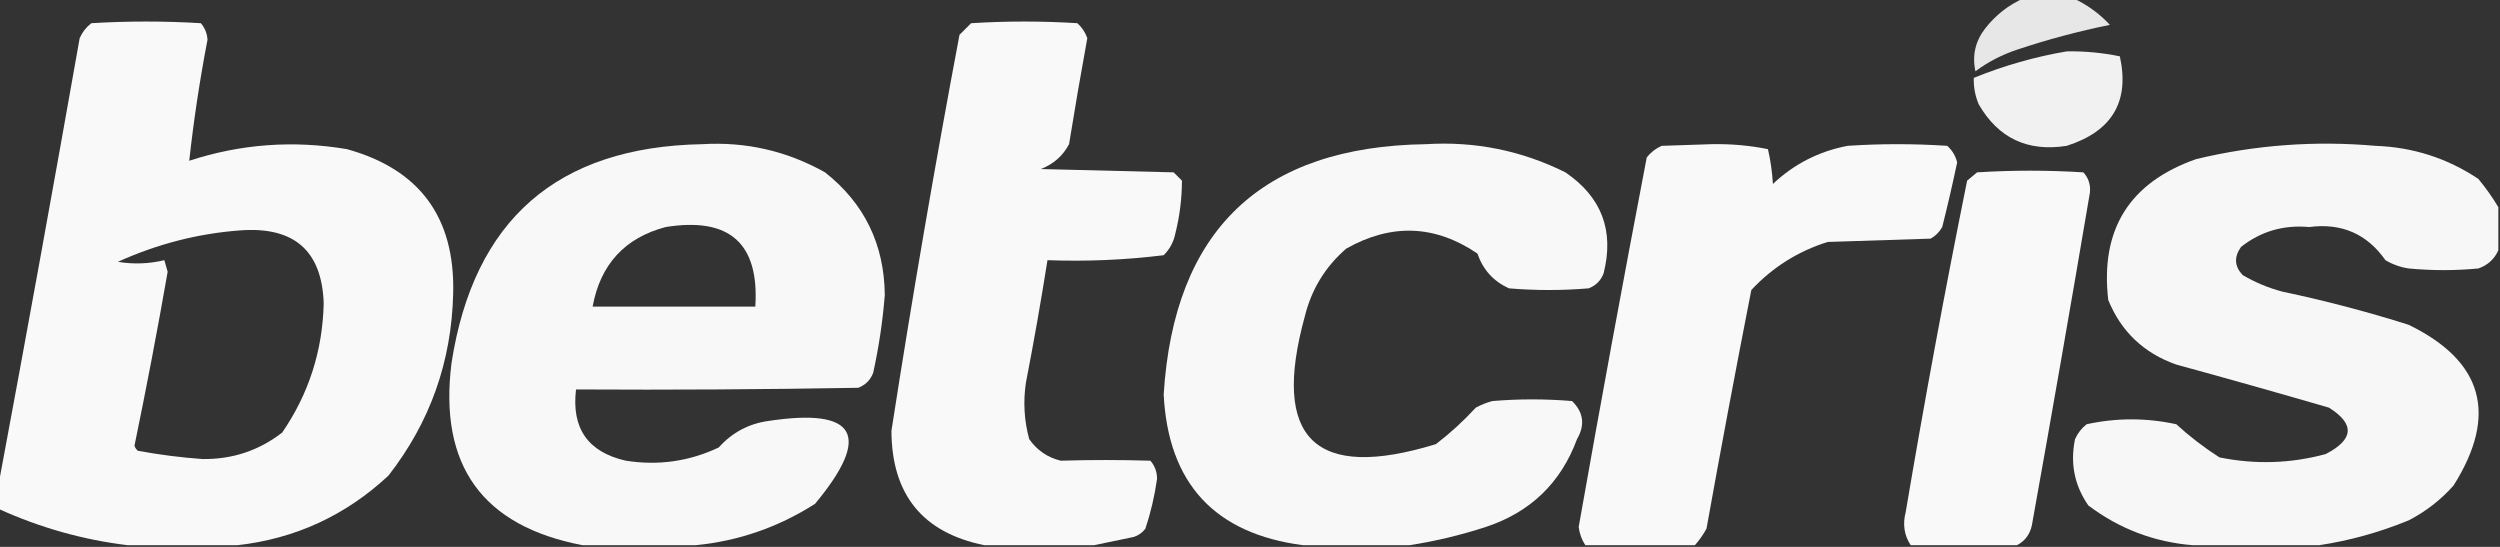 <svg width="1696" height="371" viewBox="0 0 1696 371" fill="none" xmlns="http://www.w3.org/2000/svg">
<rect x="0" y="0" width="1696" height="371" fill="#333333" stroke="none"/>
<g clip-path="url(#clip0_102_2)">
<path opacity="0.881" fill-rule="evenodd" clip-rule="evenodd" d="M1372.79 -1.124C1384.05 -1.124 1395.31 -1.124 1406.58 -1.124C1415.96 3.2 1424.22 9.196 1431.35 16.864C1410.03 21.198 1389.01 26.819 1368.29 33.727C1358.09 37.131 1348.7 42.003 1340.13 48.342C1337.81 37.596 1340.07 27.852 1346.89 19.112C1354.01 10.097 1362.64 3.351 1372.79 -1.124Z" fill="#FEFFFE"/>
<path opacity="0.967" fill-rule="evenodd" clip-rule="evenodd" d="M161.041 369.876C136.266 369.876 111.49 369.876 86.715 369.876C56.353 366.226 27.073 357.981 -1.126 345.142C-1.126 339.897 -1.126 334.649 -1.126 329.403C17.707 228.612 36.101 127.431 54.056 25.858C55.823 21.842 58.45 18.469 61.939 15.739C86.715 14.24 111.49 14.24 136.266 15.739C139.01 18.973 140.512 22.721 140.77 26.982C135.52 54.295 131.391 81.651 128.382 109.051C163.318 97.659 198.98 95.036 235.368 101.182C284.685 114.859 308.708 147.462 307.442 198.991C306.381 245.276 291.741 286.5 263.522 322.658C234.449 349.727 200.289 365.466 161.041 369.876ZM163.294 156.27C199.61 153.683 218.38 170.172 219.602 205.736C218.881 237.881 209.496 267.111 191.448 293.427C175.676 305.67 157.657 311.667 137.392 311.415C122.64 310.363 108 308.488 93.472 305.794C92.441 304.863 91.691 303.739 91.219 302.421C99.329 263.217 106.837 223.869 113.742 184.376C112.992 181.752 112.241 179.129 111.49 176.506C101.104 179.003 90.593 179.377 79.957 177.63C106.741 165.478 134.519 158.358 163.294 156.27Z" fill="#FEFFFE"/>
<path opacity="0.965" fill-rule="evenodd" clip-rule="evenodd" d="M742.141 369.876C717.365 369.876 692.59 369.876 667.814 369.876C625.966 361.408 604.945 335.55 604.749 292.303C618.689 202.492 634.079 112.928 650.922 23.609C653.55 20.986 656.176 18.363 658.805 15.739C682.83 14.24 706.854 14.24 730.879 15.739C733.969 18.532 736.222 21.904 737.636 25.858C733.269 49.762 729.14 73.746 725.248 97.809C721.064 105.725 714.68 111.346 706.104 114.673C736.134 115.422 766.166 116.172 796.197 116.921C798.073 118.795 799.951 120.669 801.827 122.542C801.816 134.626 800.314 146.618 797.323 158.518C796.161 164.215 793.532 169.086 789.44 173.133C763.335 176.361 737.057 177.485 710.608 176.506C706.218 204.298 701.338 232.028 695.968 259.7C694.051 272.635 694.804 285.378 698.22 297.924C703.547 305.499 710.68 310.372 719.618 312.539C739.864 311.926 760.135 311.926 780.43 312.539C783.466 316.078 784.966 320.2 784.935 324.906C783.304 336.423 780.676 347.665 777.052 358.633C775.018 361.334 772.392 363.209 769.169 364.255C759.851 366.141 750.842 368.016 742.141 369.876Z" fill="#FEFFFE"/>
<path opacity="0.928" fill-rule="evenodd" clip-rule="evenodd" d="M1402.07 34.852C1414.21 34.639 1426.22 35.763 1438.11 38.224C1444.87 68.874 1432.86 89.111 1402.07 98.933C1375.57 103.128 1355.68 93.76 1342.39 70.827C1339.95 65.065 1338.83 59.069 1339.01 52.839C1359.59 44.48 1380.61 38.484 1402.07 34.852Z" fill="#FEFFFE"/>
<path opacity="0.964" fill-rule="evenodd" clip-rule="evenodd" d="M471.862 369.876C446.336 369.876 420.808 369.876 395.283 369.876C327.195 356.904 297.541 315.68 306.316 246.209C321.357 149.12 378.041 99.654 476.367 97.809C506.052 96.037 533.832 102.408 559.703 116.921C586.386 137.975 599.9 165.706 600.244 200.115C598.83 217.906 596.201 235.52 592.361 252.954C590.485 257.827 587.107 261.2 582.226 263.073C518.415 264.197 454.598 264.572 390.778 264.197C387.616 290.61 398.878 306.725 424.563 312.539C446.604 316.013 467.625 313.016 487.628 303.545C496.658 293.416 507.919 287.422 521.413 285.558C581.095 276.55 591.607 295.287 552.946 341.77C528.017 357.682 500.989 367.052 471.862 369.876ZM451.591 154.021C494.892 147.059 515.163 165.047 512.404 207.985C475.617 207.985 438.827 207.985 402.04 207.985C407.299 179.374 423.815 161.387 451.591 154.021Z" fill="#FEFFFE"/>
<path opacity="0.962" fill-rule="evenodd" clip-rule="evenodd" d="M956.111 369.876C932.086 369.876 908.063 369.876 884.037 369.876C824.049 362.076 792.516 327.975 789.44 267.57C796.449 156.013 855.759 99.427 967.373 97.809C1000.68 95.757 1032.21 102.127 1061.97 116.921C1086.58 133.661 1095.22 156.521 1087.87 185.5C1086 190.372 1082.62 193.745 1077.74 195.618C1059.72 197.117 1041.7 197.117 1023.68 195.618C1013.21 190.883 1006.08 183.014 1002.28 172.009C973.581 152.521 943.924 151.397 913.317 168.636C899.067 180.961 889.684 196.325 885.163 214.73C862.352 297.639 892.006 326.494 974.13 301.297C983.815 293.881 992.824 285.636 1001.16 276.564C1004.73 274.625 1008.49 273.126 1012.42 272.067C1030.44 270.567 1048.46 270.567 1066.48 272.067C1074.29 279.691 1075.41 288.31 1069.85 297.924C1058.82 327.678 1038.17 347.539 1007.91 357.509C990.691 363.101 973.425 367.225 956.111 369.876Z" fill="#FEFFFE"/>
<path opacity="0.965" fill-rule="evenodd" clip-rule="evenodd" d="M1149.81 369.876C1125.04 369.876 1100.26 369.876 1075.48 369.876C1073.06 366.15 1071.56 362.026 1070.98 357.509C1085.76 273.823 1101.16 190.255 1117.15 106.803C1119.89 103.321 1123.27 100.697 1127.29 98.933C1138.55 98.558 1149.81 98.184 1161.07 97.809C1174.08 97.536 1186.84 98.66 1199.36 101.182C1201.15 108.851 1202.27 116.72 1202.74 124.791C1217.06 111.262 1233.96 102.643 1253.42 98.933C1275.94 97.434 1298.46 97.434 1320.99 98.933C1324.39 101.972 1326.64 105.719 1327.74 110.176C1324.65 124.862 1321.27 139.477 1317.61 154.021C1315.73 157.394 1313.1 160.017 1309.73 161.891C1286.45 162.64 1263.18 163.39 1239.9 164.139C1219.75 170.453 1202.48 181.321 1188.1 196.742C1177.54 250.594 1167.4 304.557 1157.69 358.633C1155.45 362.732 1152.82 366.481 1149.81 369.876Z" fill="#FEFFFE"/>
<path opacity="0.96" fill-rule="evenodd" clip-rule="evenodd" d="M1694.87 140.53C1694.87 150.274 1694.87 160.017 1694.87 169.761C1692.28 175.71 1687.78 179.832 1681.36 182.127C1665.59 183.626 1649.83 183.626 1634.06 182.127C1628.43 181.285 1623.18 179.411 1618.29 176.506C1605.72 158.621 1588.45 151.126 1566.49 154.021C1549.13 152.445 1533.74 156.942 1520.32 167.512C1515.46 174.347 1515.84 180.717 1521.44 186.624C1529.94 191.613 1538.95 195.36 1548.47 197.867C1577.37 203.954 1605.9 211.449 1634.06 220.351C1684.64 245.024 1694.77 281.375 1664.47 329.403C1655.76 339.175 1645.62 347.045 1634.06 353.012C1614.19 361.149 1593.92 366.771 1573.25 369.876C1544.72 369.876 1516.19 369.876 1487.66 369.876C1461.48 367.78 1437.83 358.786 1416.71 342.894C1407.31 329.313 1404.3 314.325 1407.7 297.924C1409.47 293.908 1412.1 290.536 1415.59 287.806C1435.84 283.39 1456.11 283.39 1476.4 287.806C1485.52 296.161 1495.28 303.658 1505.68 310.291C1529.89 315.229 1553.92 314.478 1577.75 308.042C1596.89 298.167 1597.64 287.676 1580.01 276.564C1545.55 266.538 1511.02 256.793 1476.4 247.333C1454.34 239.547 1438.95 224.932 1430.23 203.488C1424.7 155.66 1444.6 123.806 1489.91 107.927C1529.89 98.329 1570.43 95.331 1611.54 98.933C1637.1 99.868 1660.37 107.363 1681.36 121.418C1686.43 127.57 1690.94 133.941 1694.87 140.53Z" fill="#FEFFFE"/>
<path opacity="0.967" fill-rule="evenodd" clip-rule="evenodd" d="M1368.29 369.876C1344.26 369.876 1320.24 369.876 1296.21 369.876C1291.79 363.09 1290.67 355.596 1292.83 347.391C1305.52 272.163 1319.41 197.213 1334.5 122.542C1336.75 120.669 1339.01 118.795 1341.26 116.921C1365.28 115.422 1389.31 115.422 1413.33 116.921C1416.77 120.626 1418.28 125.123 1417.84 130.412C1405.07 205.793 1391.93 281.117 1378.42 356.385C1377.07 362.577 1373.69 367.074 1368.29 369.876Z" fill="#FEFFFE"/>
</g>
<defs>
<clipPath id="clip0_102_2">
<rect width="1696" height="371" fill="white"/>
</clipPath>
</defs>
</svg>
